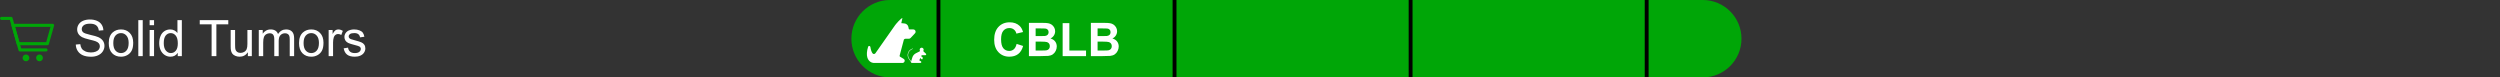 <?xml version="1.0" encoding="UTF-8"?> <svg xmlns="http://www.w3.org/2000/svg" width="646" height="20" viewBox="0 0 646 20" fill="none"><rect x="0" y="0" width="646" height="20" fill="#333333" stroke="none"/><g clip-path="url(#clip0_3199_17362)"><path d="M12.238 11.29H4.71L3.362 6.543H13.583L12.238 11.29Z" stroke="#00A607" stroke-width="0.8" stroke-linecap="round" stroke-linejoin="round"></path><path d="M11.887 12.901H5.168L2.851 4.75H0.417" stroke="#00A607" stroke-width="0.8" stroke-linecap="round" stroke-linejoin="round"></path><path d="M6.709 15.832C7.192 15.832 7.584 15.44 7.584 14.957C7.584 14.474 7.192 14.082 6.709 14.082C6.226 14.082 5.834 14.474 5.834 14.957C5.834 15.44 6.226 15.832 6.709 15.832Z" fill="#00A607"></path><path d="M10.209 15.832C10.692 15.832 11.084 15.44 11.084 14.957C11.084 14.474 10.692 14.082 10.209 14.082C9.726 14.082 9.334 14.474 9.334 14.957C9.334 15.44 9.726 15.832 10.209 15.832Z" fill="#00A607"></path><path d="M19.584 11.51L20.746 11.409C20.801 11.874 20.928 12.257 21.127 12.558C21.33 12.854 21.643 13.095 22.066 13.281C22.489 13.463 22.965 13.554 23.494 13.554C23.964 13.554 24.379 13.484 24.738 13.345C25.098 13.205 25.365 13.015 25.538 12.773C25.716 12.528 25.805 12.261 25.805 11.974C25.805 11.682 25.72 11.428 25.551 11.212C25.381 10.992 25.102 10.808 24.713 10.66C24.463 10.562 23.911 10.412 23.056 10.209C22.201 10.002 21.602 9.807 21.26 9.625C20.815 9.392 20.483 9.104 20.263 8.762C20.047 8.415 19.939 8.028 19.939 7.6C19.939 7.13 20.073 6.692 20.339 6.286C20.606 5.876 20.995 5.565 21.507 5.353C22.019 5.141 22.588 5.036 23.215 5.036C23.905 5.036 24.512 5.148 25.037 5.372C25.566 5.592 25.972 5.918 26.255 6.35C26.539 6.781 26.691 7.27 26.712 7.816L25.532 7.905C25.468 7.317 25.252 6.872 24.884 6.572C24.52 6.271 23.981 6.121 23.266 6.121C22.521 6.121 21.977 6.259 21.634 6.534C21.296 6.805 21.127 7.132 21.127 7.518C21.127 7.852 21.247 8.127 21.488 8.343C21.725 8.559 22.343 8.781 23.342 9.009C24.345 9.234 25.032 9.43 25.405 9.6C25.947 9.849 26.346 10.167 26.605 10.552C26.863 10.933 26.992 11.373 26.992 11.872C26.992 12.367 26.85 12.835 26.566 13.275C26.283 13.711 25.875 14.051 25.341 14.297C24.812 14.538 24.216 14.659 23.551 14.659C22.709 14.659 22.002 14.536 21.431 14.29C20.864 14.045 20.418 13.677 20.092 13.186C19.77 12.691 19.601 12.132 19.584 11.51ZM28.102 11.129C28.102 9.881 28.45 8.956 29.144 8.355C29.723 7.856 30.43 7.606 31.264 7.606C32.19 7.606 32.948 7.911 33.536 8.521C34.124 9.126 34.419 9.964 34.419 11.034C34.419 11.902 34.287 12.585 34.025 13.085C33.767 13.58 33.388 13.965 32.889 14.24C32.394 14.515 31.852 14.652 31.264 14.652C30.32 14.652 29.556 14.35 28.972 13.745C28.392 13.139 28.102 12.268 28.102 11.129ZM29.277 11.129C29.277 11.993 29.465 12.64 29.842 13.072C30.218 13.499 30.692 13.713 31.264 13.713C31.831 13.713 32.303 13.497 32.679 13.065C33.056 12.634 33.244 11.976 33.244 11.091C33.244 10.258 33.054 9.627 32.673 9.2C32.296 8.768 31.826 8.552 31.264 8.552C30.692 8.552 30.218 8.766 29.842 9.193C29.465 9.621 29.277 10.266 29.277 11.129ZM35.739 14.5V5.194H36.881V14.5H35.739ZM38.665 6.508V5.194H39.808V6.508H38.665ZM38.665 14.5V7.759H39.808V14.5H38.665ZM45.927 14.5V13.649C45.499 14.318 44.871 14.652 44.041 14.652C43.504 14.652 43.009 14.504 42.556 14.208C42.108 13.912 41.758 13.499 41.509 12.97C41.263 12.437 41.141 11.825 41.141 11.136C41.141 10.463 41.253 9.854 41.477 9.308C41.701 8.757 42.038 8.336 42.486 8.044C42.935 7.752 43.436 7.606 43.991 7.606C44.397 7.606 44.759 7.693 45.076 7.867C45.394 8.036 45.652 8.258 45.851 8.533V5.194H46.987V14.5H45.927ZM42.315 11.136C42.315 11.999 42.497 12.644 42.861 13.072C43.225 13.499 43.654 13.713 44.149 13.713C44.649 13.713 45.072 13.51 45.419 13.104C45.77 12.693 45.946 12.069 45.946 11.231C45.946 10.308 45.768 9.631 45.413 9.2C45.057 8.768 44.619 8.552 44.099 8.552C43.591 8.552 43.166 8.76 42.823 9.174C42.484 9.589 42.315 10.243 42.315 11.136ZM54.68 14.5V6.292H51.614V5.194H58.99V6.292H55.912V14.5H54.68ZM64.049 14.5V13.51C63.525 14.271 62.812 14.652 61.91 14.652C61.512 14.652 61.14 14.576 60.793 14.424C60.45 14.271 60.194 14.081 60.025 13.852C59.86 13.62 59.743 13.336 59.676 13.002C59.629 12.778 59.606 12.422 59.606 11.935V7.759H60.748V11.498C60.748 12.094 60.772 12.496 60.818 12.704C60.89 13.004 61.043 13.241 61.275 13.415C61.508 13.584 61.796 13.668 62.139 13.668C62.481 13.668 62.803 13.582 63.103 13.408C63.404 13.23 63.616 12.991 63.738 12.691C63.865 12.386 63.929 11.946 63.929 11.371V7.759H65.071V14.5H64.049ZM66.868 14.5V7.759H67.89V8.705C68.101 8.375 68.383 8.11 68.734 7.911C69.085 7.708 69.485 7.606 69.934 7.606C70.433 7.606 70.841 7.71 71.159 7.917C71.48 8.125 71.707 8.415 71.838 8.787C72.371 8 73.065 7.606 73.92 7.606C74.588 7.606 75.103 7.793 75.462 8.165C75.822 8.533 76.002 9.102 76.002 9.873V14.5H74.866V10.253C74.866 9.796 74.828 9.468 74.751 9.27C74.68 9.066 74.546 8.903 74.352 8.781C74.157 8.658 73.928 8.597 73.666 8.597C73.192 8.597 72.799 8.755 72.485 9.073C72.172 9.386 72.016 9.889 72.016 10.584V14.5H70.873V10.12C70.873 9.612 70.78 9.231 70.594 8.978C70.408 8.724 70.103 8.597 69.68 8.597C69.358 8.597 69.06 8.681 68.785 8.851C68.514 9.02 68.317 9.267 68.194 9.593C68.072 9.919 68.01 10.389 68.01 11.002V14.5H66.868ZM77.272 11.129C77.272 9.881 77.618 8.956 78.312 8.355C78.892 7.856 79.599 7.606 80.433 7.606C81.359 7.606 82.117 7.911 82.705 8.521C83.293 9.126 83.587 9.964 83.587 11.034C83.587 11.902 83.456 12.585 83.194 13.085C82.936 13.58 82.557 13.965 82.058 14.24C81.562 14.515 81.021 14.652 80.433 14.652C79.489 14.652 78.725 14.35 78.141 13.745C77.561 13.139 77.272 12.268 77.272 11.129ZM78.446 11.129C78.446 11.993 78.634 12.64 79.011 13.072C79.387 13.499 79.861 13.713 80.433 13.713C81 13.713 81.472 13.497 81.848 13.065C82.225 12.634 82.413 11.976 82.413 11.091C82.413 10.258 82.223 9.627 81.842 9.2C81.465 8.768 80.995 8.552 80.433 8.552C79.861 8.552 79.387 8.766 79.011 9.193C78.634 9.621 78.446 10.266 78.446 11.129ZM84.92 14.5V7.759H85.949V8.781C86.211 8.303 86.452 7.987 86.672 7.835C86.897 7.683 87.142 7.606 87.409 7.606C87.794 7.606 88.185 7.729 88.583 7.975L88.189 9.035C87.91 8.87 87.631 8.787 87.352 8.787C87.102 8.787 86.878 8.863 86.679 9.016C86.48 9.164 86.338 9.371 86.253 9.638C86.126 10.044 86.063 10.488 86.063 10.971V14.5H84.92ZM88.805 12.488L89.935 12.31C89.999 12.763 90.174 13.11 90.462 13.351C90.754 13.592 91.16 13.713 91.681 13.713C92.205 13.713 92.595 13.607 92.849 13.396C93.103 13.18 93.23 12.928 93.23 12.64C93.23 12.382 93.117 12.179 92.893 12.031C92.737 11.929 92.347 11.8 91.725 11.644C90.887 11.432 90.305 11.25 89.98 11.098C89.658 10.941 89.412 10.727 89.243 10.457C89.078 10.181 88.996 9.879 88.996 9.549C88.996 9.248 89.063 8.971 89.199 8.717C89.338 8.459 89.527 8.245 89.764 8.076C89.941 7.945 90.183 7.835 90.487 7.746C90.796 7.653 91.126 7.606 91.478 7.606C92.007 7.606 92.47 7.683 92.868 7.835C93.27 7.987 93.566 8.195 93.756 8.457C93.947 8.715 94.078 9.062 94.15 9.498L93.033 9.65C92.982 9.303 92.834 9.033 92.588 8.838C92.347 8.643 92.004 8.546 91.56 8.546C91.035 8.546 90.661 8.633 90.436 8.806C90.212 8.98 90.1 9.183 90.1 9.416C90.1 9.564 90.147 9.697 90.24 9.815C90.333 9.938 90.479 10.04 90.678 10.12C90.792 10.162 91.128 10.26 91.687 10.412C92.495 10.628 93.058 10.806 93.376 10.945C93.697 11.081 93.949 11.28 94.131 11.542C94.313 11.804 94.404 12.13 94.404 12.52C94.404 12.9 94.292 13.26 94.067 13.599C93.847 13.933 93.528 14.193 93.109 14.379C92.69 14.561 92.216 14.652 91.687 14.652C90.811 14.652 90.142 14.47 89.681 14.106C89.224 13.742 88.932 13.203 88.805 12.488Z" fill="white"></path><path d="M220 10C220 4.477 224.477 0 230 0H578C583.523 0 588 4.477 588 10C588 15.523 583.523 20 578 20H230C224.477 20 220 15.523 220 10Z" fill="#00A607"></path><rect x="242" width="1" height="20" fill="black"></rect><rect x="303" width="1" height="20" fill="black"></rect><rect x="364" width="1" height="20" fill="black"></rect><rect x="425" width="1" height="20" fill="black"></rect><path d="M235.998 7.605H235.012C234.92 7.605 234.841 7.541 234.824 7.45L234.734 6.99C234.636 6.47 234.198 6.087 233.67 6.056H233.668C233.646 6.055 232.917 5.98 232.896 5.98L233.187 4.668C232.811 4.668 231.482 6.237 231.266 6.546L229.702 8.774L229.695 8.785L226.211 13.752C226.125 13.876 225.982 13.95 225.831 13.953C225.681 13.956 225.551 13.892 225.465 13.776C225.205 13.431 225.017 12.874 224.902 12.12C224.877 11.98 224.766 11.881 224.625 11.872C224.48 11.863 224.361 11.948 224.32 12.082C223.559 14.536 224.327 15.551 224.852 15.936C225.086 16.108 225.357 16.219 225.619 16.25C225.688 16.256 225.755 16.26 225.826 16.26H229.157C229.157 16.26 229.159 16.26 229.16 16.26C229.161 16.26 229.163 16.26 229.164 16.26H233.32C233.36 16.26 233.395 16.245 233.421 16.221C233.582 16.158 233.705 16.025 233.755 15.846C233.825 15.595 233.726 15.344 233.503 15.208L232.586 14.656C232.464 14.583 232.419 14.43 232.479 14.303C232.483 14.296 232.486 14.287 232.488 14.278L233.561 10.244C233.643 10.1 233.796 10.013 233.962 10.013H234.86C235.05 10.013 235.224 9.927 235.337 9.775L236.465 8.567C236.465 8.567 236.472 8.559 236.476 8.554C236.61 8.372 236.629 8.133 236.527 7.932C236.425 7.73 236.222 7.605 235.996 7.605H235.998Z" fill="white"></path><path d="M238.587 13.149C238.572 13.189 238.581 13.234 238.613 13.264L238.614 13.265L239.266 13.886C239.331 13.949 239.351 14.04 239.317 14.125C239.284 14.209 239.206 14.261 239.116 14.261H238.227C238.187 14.261 238.149 14.285 238.132 14.322L238.026 14.547L238.31 14.706C238.377 14.744 238.418 14.816 238.418 14.893V15.145C238.418 15.218 238.378 15.283 238.313 15.316C238.286 15.329 238.257 15.336 238.228 15.336C238.187 15.336 238.148 15.323 238.114 15.298L238.025 15.232C237.977 15.197 237.948 15.14 237.948 15.08V15.034L237.783 15.06L237.572 15.506C237.549 15.555 237.566 15.613 237.613 15.641L237.966 15.855C238.052 15.906 238.09 16.003 238.063 16.099C238.036 16.195 237.952 16.259 237.853 16.259H235.617C235.547 16.259 235.484 16.227 235.442 16.171C235.407 16.124 235.394 16.065 235.403 16.008L234.85 15.229C234.519 14.763 234.442 14.167 234.641 13.632C234.794 13.223 235.094 12.89 235.485 12.695L235.8 12.538C235.828 12.524 235.861 12.536 235.875 12.563C235.889 12.591 235.878 12.625 235.85 12.639L235.535 12.796C235.169 12.978 234.89 13.289 234.746 13.672C234.56 14.171 234.633 14.729 234.941 15.163L235.44 15.868L235.749 14.85C235.889 14.386 236.218 13.994 236.65 13.773L237.672 13.254C237.698 13.241 237.717 13.219 237.725 13.192C237.734 13.165 237.731 13.136 237.718 13.111L237.701 13.081C237.583 12.857 237.648 12.576 237.851 12.426C237.853 12.425 237.854 12.424 237.855 12.423C238.081 12.259 238.392 12.303 238.563 12.523C238.634 12.614 238.671 12.723 238.671 12.839C238.671 12.906 238.659 12.97 238.634 13.03L238.587 13.149Z" fill="white"></path><path d="M262.693 11.342L264.375 11.875C264.117 12.812 263.688 13.51 263.086 13.967C262.488 14.42 261.729 14.646 260.807 14.646C259.666 14.646 258.729 14.258 257.994 13.48C257.26 12.699 256.893 11.633 256.893 10.281C256.893 8.852 257.262 7.742 258 6.953C258.738 6.16 259.709 5.764 260.912 5.764C261.963 5.764 262.816 6.074 263.473 6.695C263.863 7.062 264.156 7.59 264.352 8.277L262.635 8.688C262.533 8.242 262.32 7.891 261.996 7.633C261.676 7.375 261.285 7.246 260.824 7.246C260.188 7.246 259.67 7.475 259.271 7.932C258.877 8.389 258.68 9.129 258.68 10.152C258.68 11.238 258.875 12.012 259.266 12.473C259.656 12.934 260.164 13.164 260.789 13.164C261.25 13.164 261.646 13.018 261.979 12.725C262.311 12.432 262.549 11.971 262.693 11.342ZM265.875 5.91H269.309C269.988 5.91 270.494 5.939 270.826 5.998C271.162 6.053 271.461 6.17 271.723 6.35C271.988 6.529 272.209 6.77 272.385 7.07C272.561 7.367 272.648 7.701 272.648 8.072C272.648 8.475 272.539 8.844 272.32 9.18C272.105 9.516 271.812 9.768 271.441 9.936C271.965 10.088 272.367 10.348 272.648 10.715C272.93 11.082 273.07 11.514 273.07 12.01C273.07 12.4 272.979 12.781 272.795 13.152C272.615 13.52 272.367 13.815 272.051 14.037C271.738 14.256 271.352 14.391 270.891 14.441C270.602 14.473 269.904 14.492 268.799 14.5H265.875V5.91ZM267.609 7.34V9.326H268.746C269.422 9.326 269.842 9.316 270.006 9.297C270.303 9.262 270.535 9.16 270.703 8.992C270.875 8.82 270.961 8.596 270.961 8.318C270.961 8.053 270.887 7.838 270.738 7.674C270.594 7.506 270.377 7.404 270.088 7.369C269.916 7.35 269.422 7.34 268.605 7.34H267.609ZM267.609 10.756V13.053H269.215C269.84 13.053 270.236 13.035 270.404 13C270.662 12.953 270.871 12.84 271.031 12.66C271.195 12.477 271.277 12.232 271.277 11.928C271.277 11.67 271.215 11.451 271.09 11.271C270.965 11.092 270.783 10.961 270.545 10.879C270.311 10.797 269.799 10.756 269.01 10.756H267.609ZM274.588 14.5V5.98H276.322V13.053H280.635V14.5H274.588ZM281.883 5.91H285.316C285.996 5.91 286.502 5.939 286.834 5.998C287.17 6.053 287.469 6.17 287.73 6.35C287.996 6.529 288.217 6.77 288.393 7.07C288.568 7.367 288.656 7.701 288.656 8.072C288.656 8.475 288.547 8.844 288.328 9.18C288.113 9.516 287.82 9.768 287.449 9.936C287.973 10.088 288.375 10.348 288.656 10.715C288.938 11.082 289.078 11.514 289.078 12.01C289.078 12.4 288.986 12.781 288.803 13.152C288.623 13.52 288.375 13.815 288.059 14.037C287.746 14.256 287.359 14.391 286.898 14.441C286.609 14.473 285.912 14.492 284.807 14.5H281.883V5.91ZM283.617 7.34V9.326H284.754C285.43 9.326 285.85 9.316 286.014 9.297C286.311 9.262 286.543 9.16 286.711 8.992C286.883 8.82 286.969 8.596 286.969 8.318C286.969 8.053 286.895 7.838 286.746 7.674C286.602 7.506 286.385 7.404 286.096 7.369C285.924 7.35 285.43 7.34 284.613 7.34H283.617ZM283.617 10.756V13.053H285.223C285.848 13.053 286.244 13.035 286.412 13C286.67 12.953 286.879 12.84 287.039 12.66C287.203 12.477 287.285 12.232 287.285 11.928C287.285 11.67 287.223 11.451 287.098 11.271C286.973 11.092 286.791 10.961 286.553 10.879C286.318 10.797 285.807 10.756 285.018 10.756H283.617Z" fill="white"></path></g><defs><clipPath id="clip0_3199_17362"><path d="M0 0H440C445.523 0 450 4.477 450 10C450 15.523 445.523 20 440 20H0V0Z" fill="white"></path></clipPath></defs></svg> 